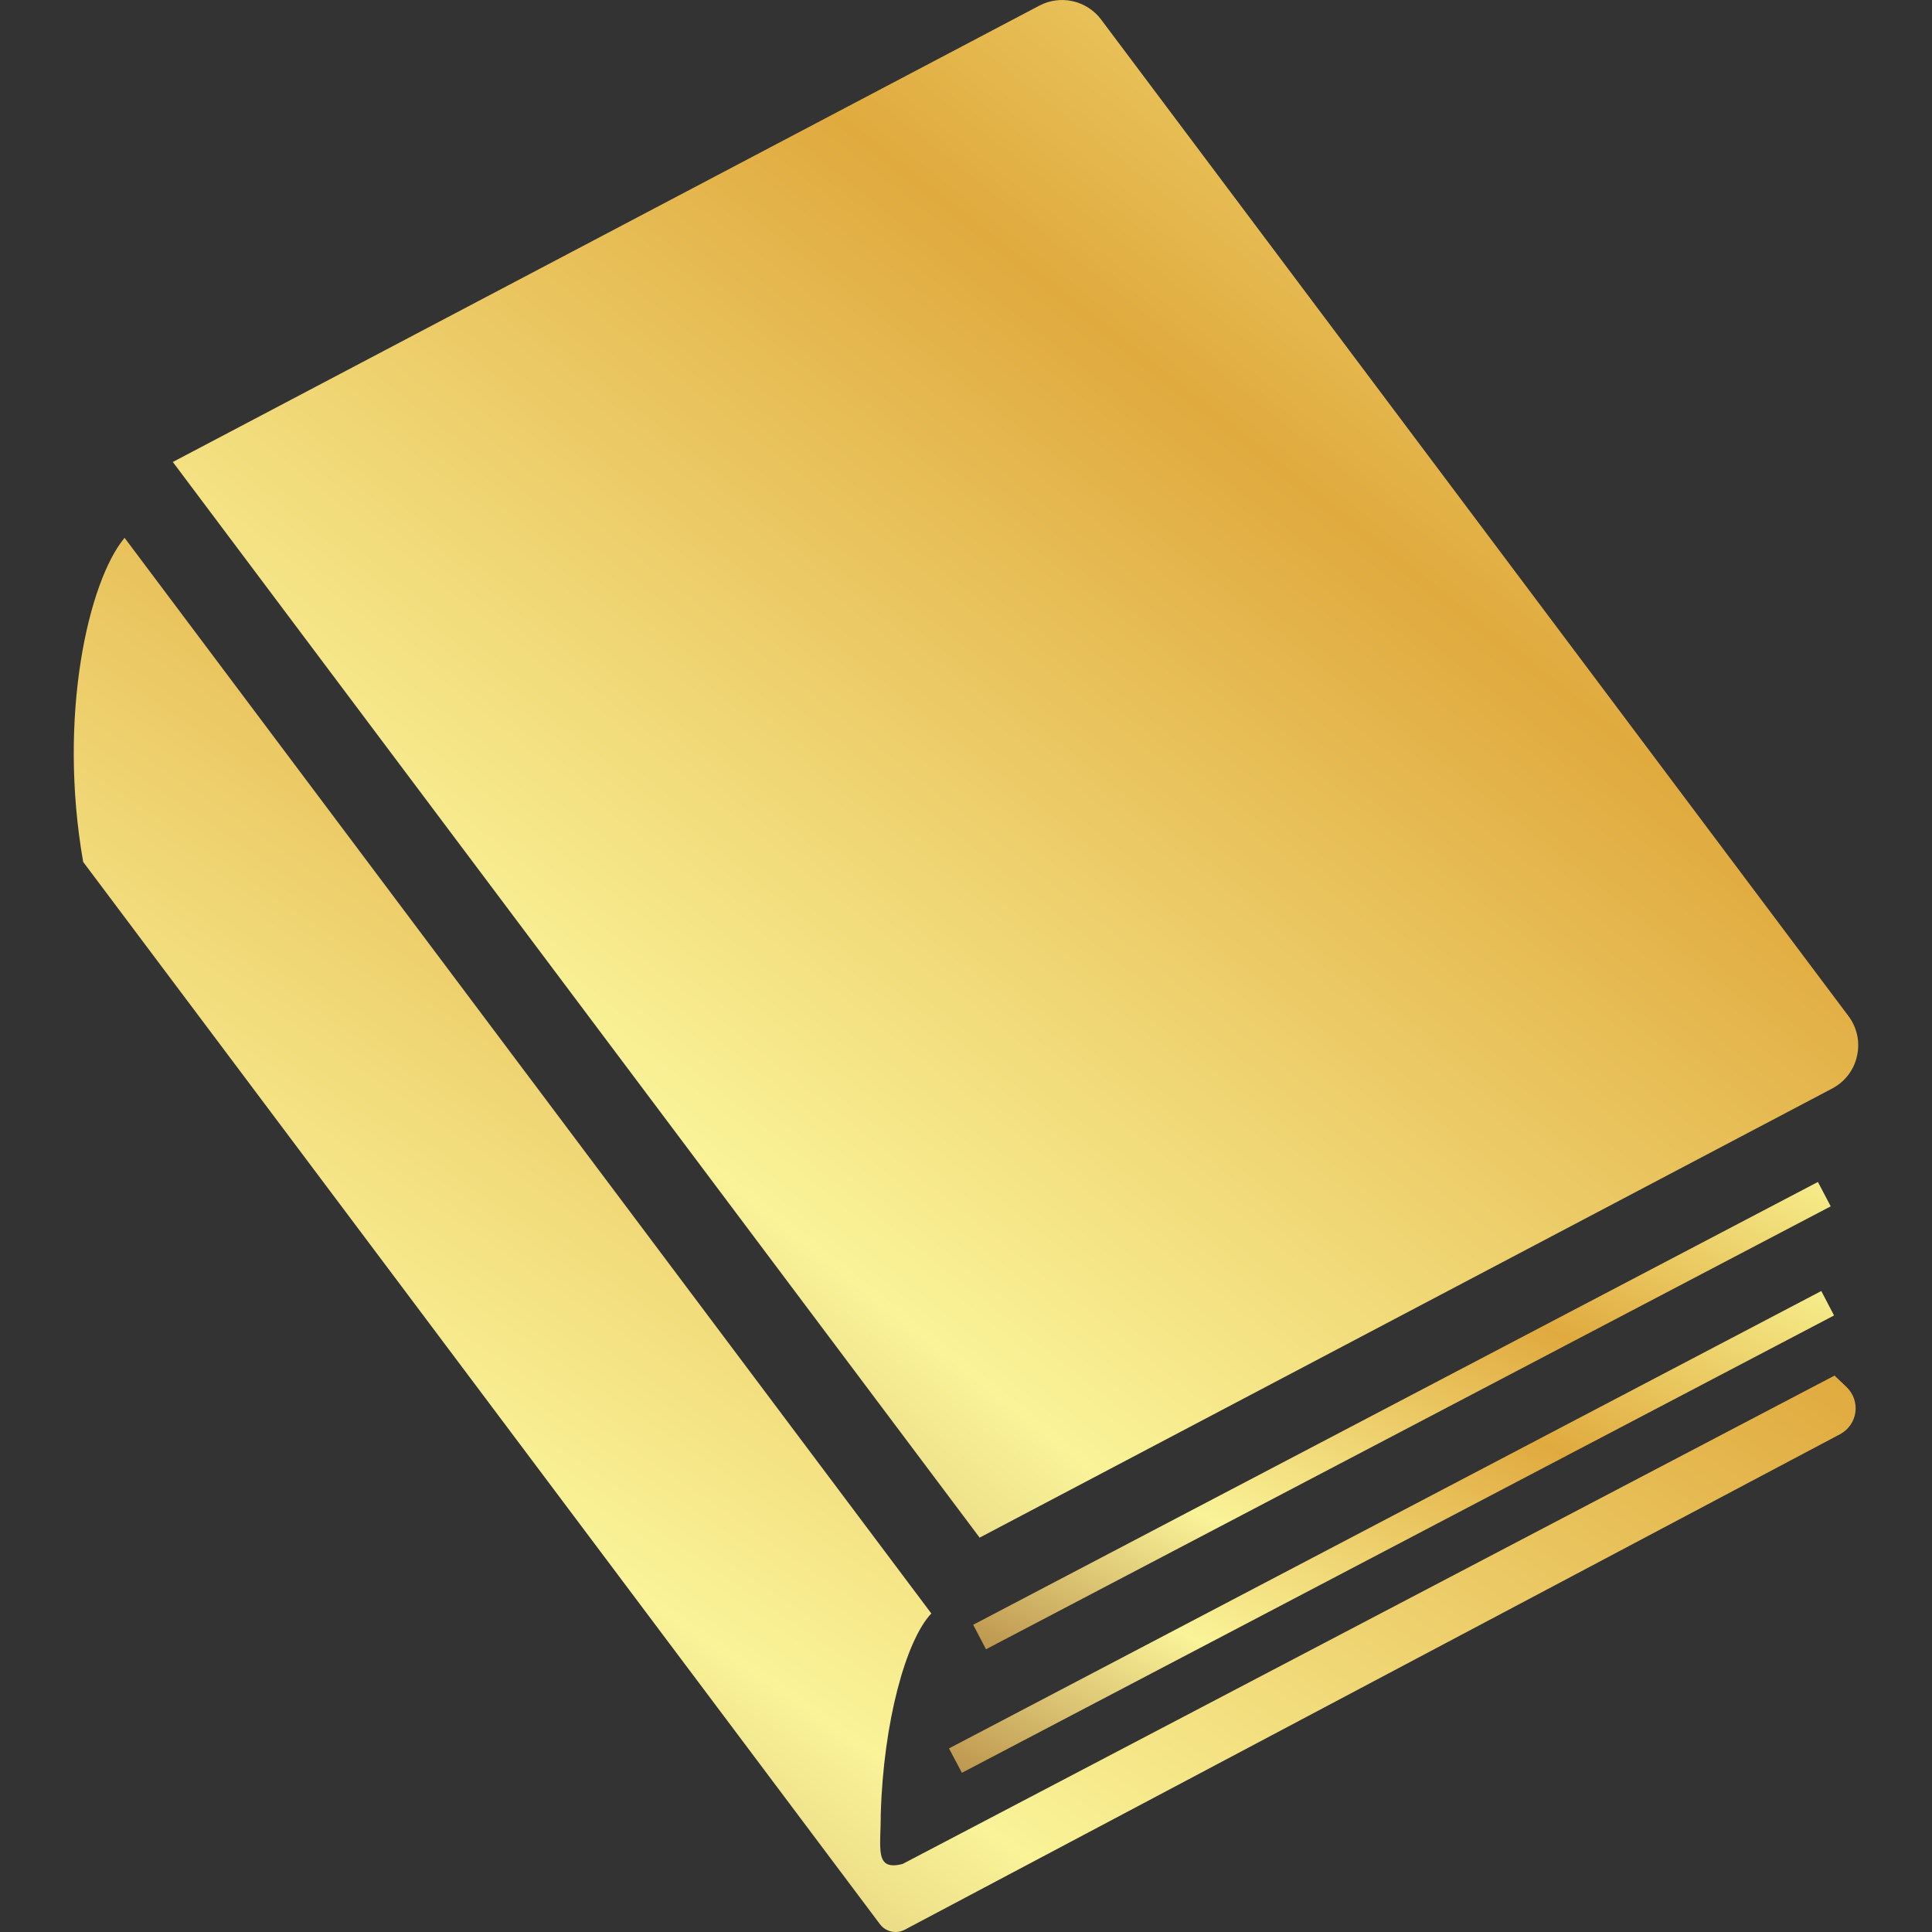 <svg width="40" height="40" viewBox="0 0 40 40" fill="none" xmlns="http://www.w3.org/2000/svg">
<rect x="0" y="0" width="40" height="40" fill="#333333" stroke="none"/>
<path d="M38.27 21.036L22.798 0.405C22.499 0.008 21.957 -0.115 21.518 0.117L3.578 9.565L20.282 31.835L37.932 22.537C38.195 22.399 38.384 22.154 38.447 21.865C38.513 21.575 38.449 21.273 38.27 21.036Z" fill="url(#paint0_linear_1939_233)"/>
<path d="M37.638 24.471L20.149 33.639L20.414 34.146L37.903 24.976L37.638 24.471Z" fill="url(#paint1_linear_1939_233)"/>
<path d="M19.915 36.704L37.972 27.235L37.708 26.729L19.648 36.199L19.915 36.704Z" fill="url(#paint2_linear_1939_233)"/>
<path d="M37.982 28.48L18.688 38.591C18.102 38.74 18.236 38.282 18.235 37.565C18.29 35.639 18.76 33.956 19.282 33.405L2.579 11.135C1.834 12.03 1.191 14.814 1.722 17.845L18.218 39.838C18.337 39.997 18.556 40.046 18.731 39.953L38.096 29.694C38.268 29.603 38.386 29.434 38.414 29.241C38.44 29.049 38.374 28.855 38.233 28.719L37.982 28.48Z" fill="url(#paint3_linear_1939_233)"/>
<defs>
<linearGradient id="paint0_linear_1939_233" x1="38.897" y1="-0.519" x2="9.107" y2="37.128" gradientUnits="userSpaceOnUse">
<stop stop-color="#F7F18F"/>
<stop offset="0.327" stop-color="#E0AA3E"/>
<stop offset="0.716" stop-color="#FAF398"/>
<stop offset="1" stop-color="#B88F49"/>
</linearGradient>
<linearGradient id="paint1_linear_1939_233" x1="38.119" y1="24.313" x2="30.931" y2="39.521" gradientUnits="userSpaceOnUse">
<stop stop-color="#F7F18F"/>
<stop offset="0.327" stop-color="#E0AA3E"/>
<stop offset="0.716" stop-color="#FAF398"/>
<stop offset="1" stop-color="#B88F49"/>
</linearGradient>
<linearGradient id="paint2_linear_1939_233" x1="38.195" y1="26.566" x2="30.789" y2="42.252" gradientUnits="userSpaceOnUse">
<stop stop-color="#F7F18F"/>
<stop offset="0.327" stop-color="#E0AA3E"/>
<stop offset="0.716" stop-color="#FAF398"/>
<stop offset="1" stop-color="#B88F49"/>
</linearGradient>
<linearGradient id="paint3_linear_1939_233" x1="38.868" y1="10.664" x2="13.077" y2="48.67" gradientUnits="userSpaceOnUse">
<stop stop-color="#F7F18F"/>
<stop offset="0.327" stop-color="#E0AA3E"/>
<stop offset="0.716" stop-color="#FAF398"/>
<stop offset="1" stop-color="#B88F49"/>
</linearGradient>
</defs>
</svg>
